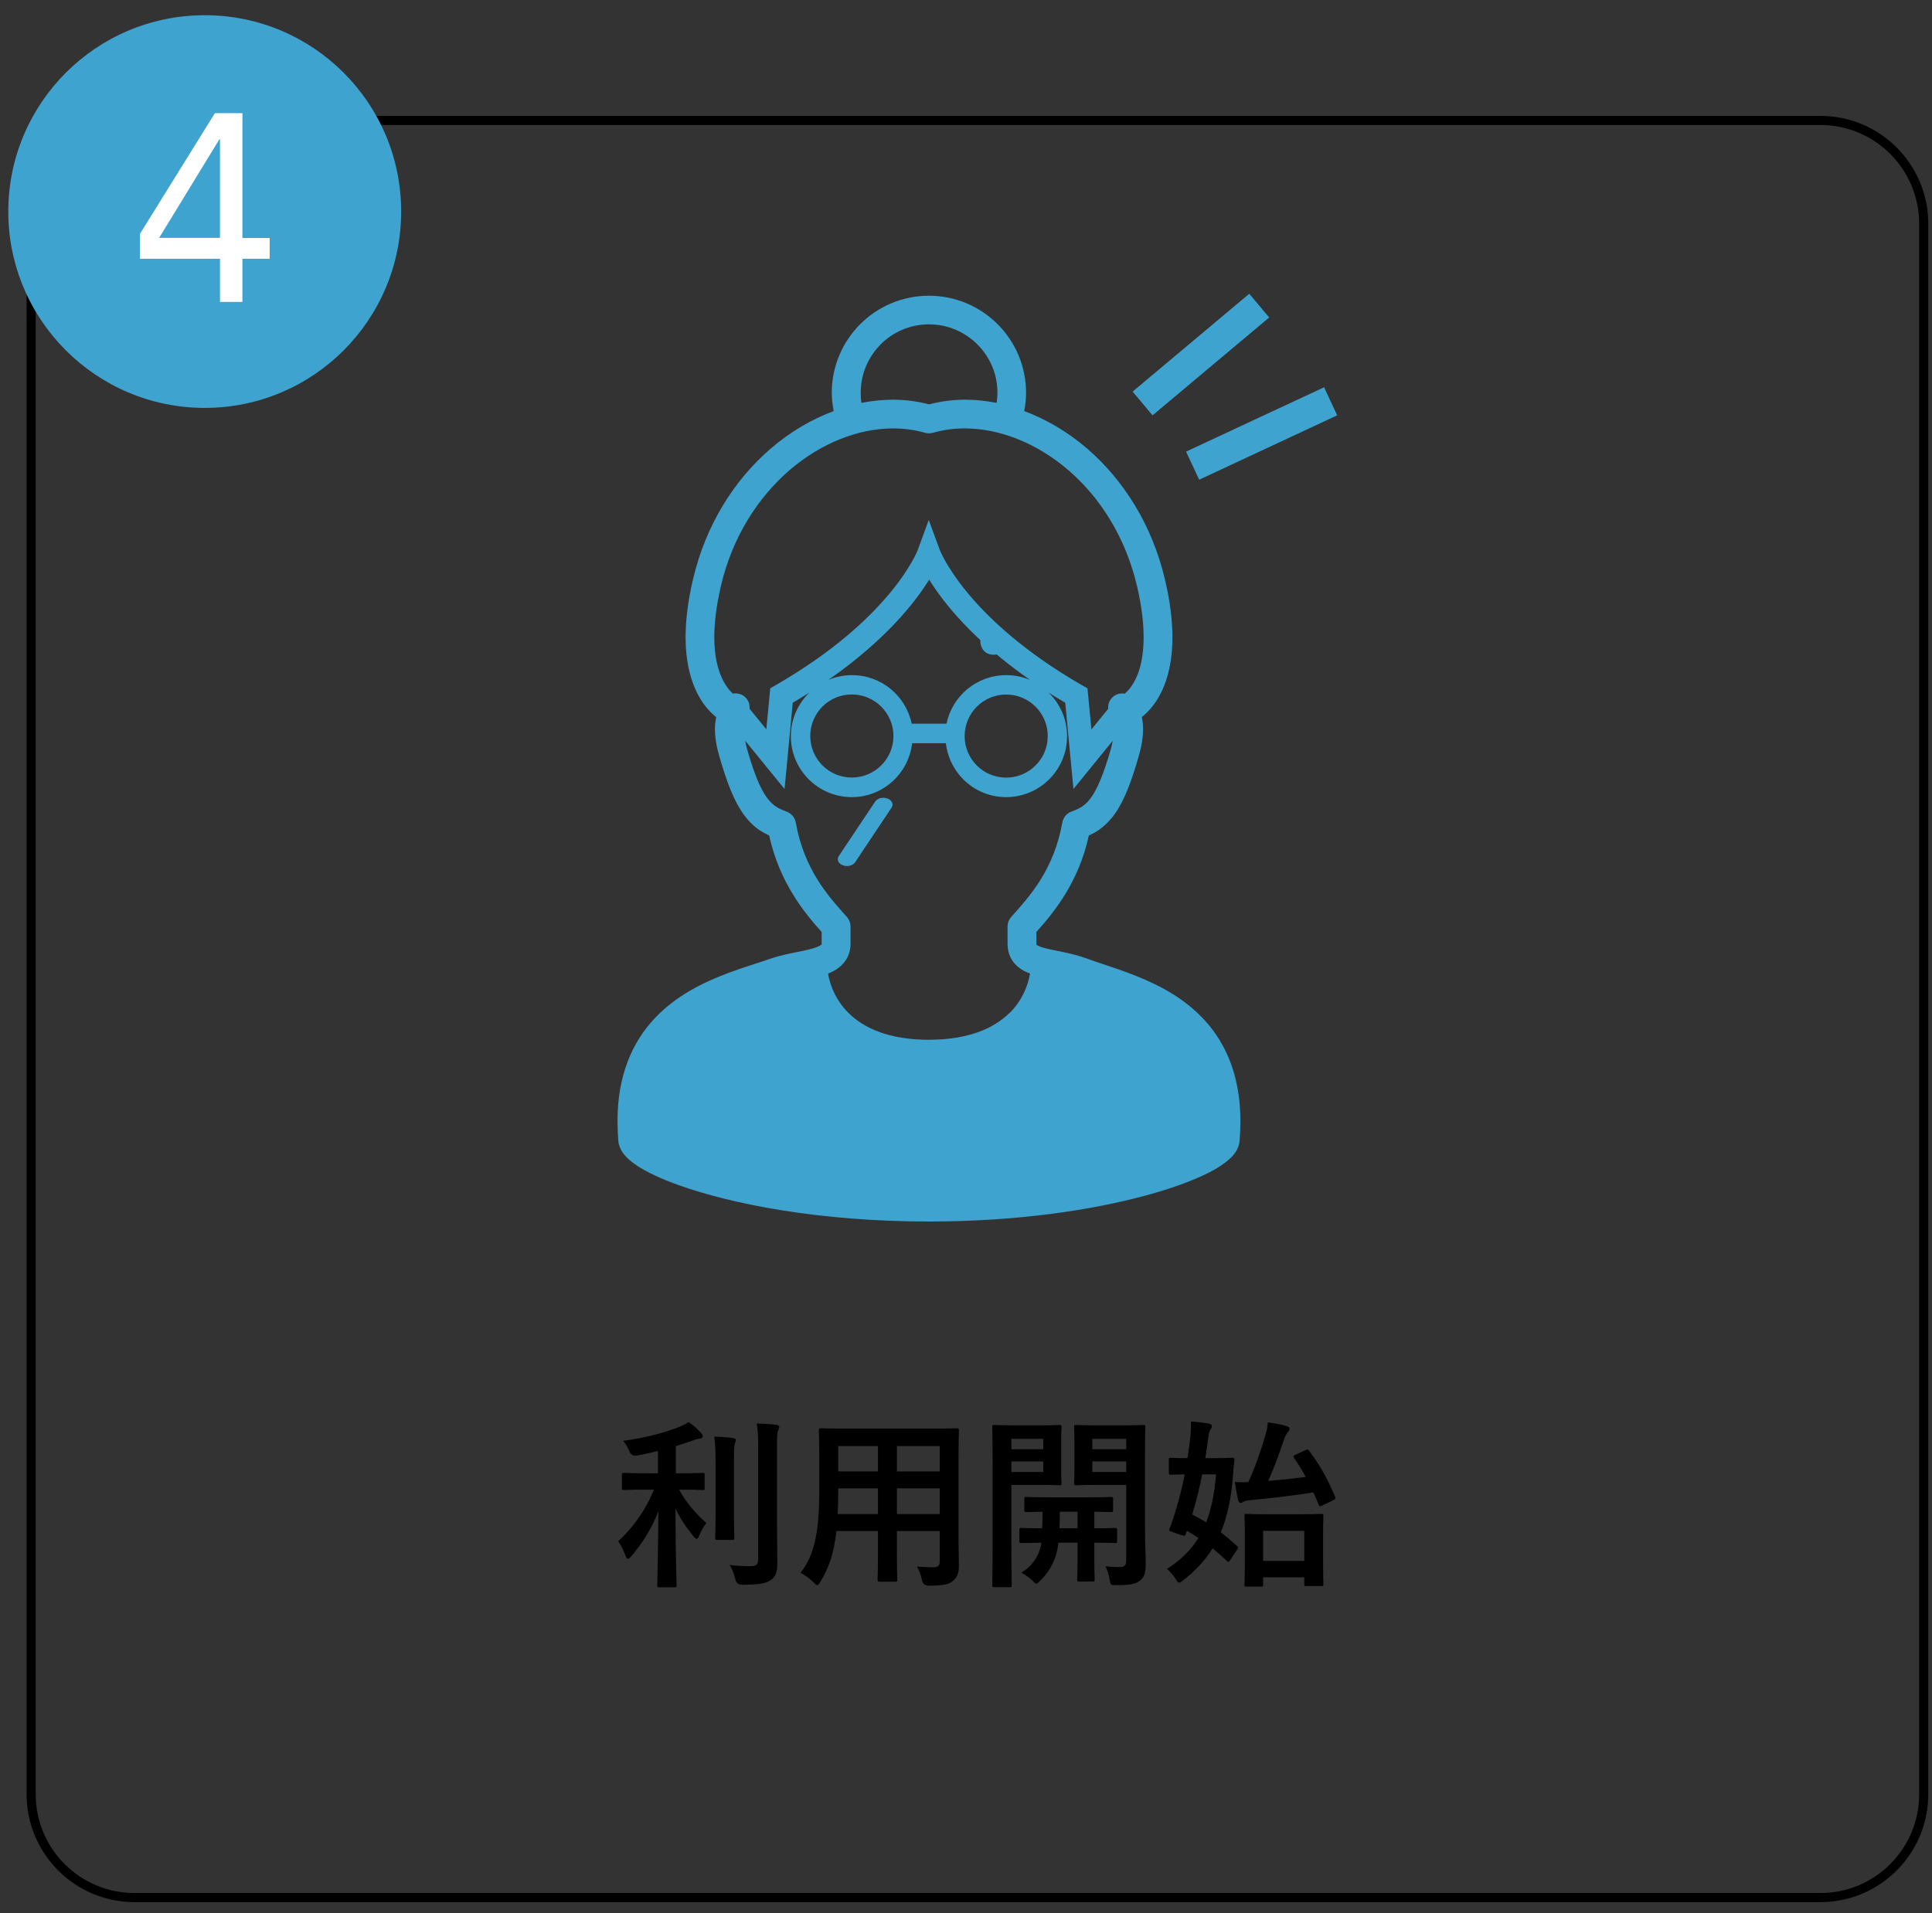 <?xml version="1.0" encoding="UTF-8"?>
<svg id="_レイヤー_1" data-name="レイヤー_1" xmlns="http://www.w3.org/2000/svg" width="212" height="210" viewBox="0 0 212 210">
  <rect x="0" y="0" width="212" height="210" fill="#333333" stroke="none"/>
  <defs>
    <style>
      .cls-1 {
        fill: #fff;
      }

      .cls-2 {
        fill: none;
        stroke: #000;
        stroke-miterlimit: 10;
      }

      .cls-3 {
        fill: #3fa3d0;
      }
    </style>
  </defs>
  <g>
    <path d="M70.9,163.5c-1.74,0-2.32.04-2.44.04-.2,0-.22-.02-.22-.22v-1.44c0-.2.02-.22.22-.22.12,0,.7.04,2.44.04h1.3v-2.44c-.76.18-1.54.36-2.34.5q-.58.1-.82-.52c-.18-.4-.4-.8-.66-1.1,2.44-.3,4.88-1,6.18-1.54.48-.2.7-.32,1.02-.52.58.42.98.8,1.34,1.2.14.16.2.24.2.38,0,.16-.16.24-.38.24-.26.02-.54.14-.88.26-.54.18-1.1.38-1.7.56v2.98h.52c1.72,0,2.3-.04,2.42-.04.2,0,.22.02.22.22v1.44c0,.2-.02.22-.22.22-.12,0-.7-.04-2.42-.04h-.16c.74,1.4,1.94,2.76,3,3.66-.3.36-.6.9-.8,1.38-.1.24-.18.36-.28.36-.08,0-.2-.1-.34-.28-.76-.92-1.46-1.92-1.98-3.06,0,4.82.12,8.1.12,8.46,0,.18-.02.2-.24.2h-1.66c-.2,0-.22-.02-.22-.2,0-.36.1-3.6.12-8.16-.72,1.92-1.76,3.52-2.98,4.96-.16.18-.26.28-.36.28s-.18-.1-.26-.34c-.2-.56-.54-1.24-.8-1.6,1.48-1.36,2.92-3.22,3.92-5.66h-.86ZM78.52,160.66c0-1.32-.02-2.04-.14-2.98.74.02,1.38.06,2.08.16.2.02.28.1.28.22,0,.16-.08.3-.12.44-.08.28-.08.68-.08,2.14v5.52c0,1.7.04,2.52.04,2.64,0,.2-.02.22-.22.22h-1.66c-.2,0-.22-.02-.22-.22,0-.12.04-.94.04-2.64v-5.5ZM85.26,167.5c0,1.4.04,2.98.04,3.98s-.14,1.56-.72,1.94c-.56.38-1.2.5-3.14.52q-.62,0-.76-.64c-.14-.62-.36-1.16-.64-1.54.8.1,1.56.14,2.28.14.64,0,.88-.14.88-.78v-12.02c0-1.3-.02-1.92-.16-2.86.74.02,1.46.06,2.14.14.2.02.32.12.32.22,0,.18-.06.28-.12.42-.12.24-.12.68-.12,2.04v8.44Z"/>
    <path d="M105.18,169.14c0,.92.04,1.94.04,2.76,0,.74-.2,1.24-.66,1.62-.38.34-.98.52-2.64.52q-.62,0-.74-.58c-.14-.64-.32-1.1-.56-1.52.82.06,1.2.08,1.86.08.46,0,.64-.2.64-.66v-3.32h-4.7v2.38c0,1.94.04,2.84.04,2.96,0,.2-.02.22-.22.22h-1.72c-.2,0-.22-.02-.22-.22,0-.14.04-1.02.04-2.96v-2.38h-4.56c-.28,2.48-.82,4.02-1.74,5.54-.16.28-.26.4-.36.4s-.2-.1-.42-.32c-.48-.48-.94-.78-1.42-1.02,1.46-1.88,2.06-4.26,2.06-9.08v-3.28c0-2.08-.04-3.16-.04-3.28,0-.22.02-.24.24-.24.12,0,.82.04,2.74.04h9.4c1.94,0,2.62-.04,2.76-.04.2,0,.22.02.22.24,0,.12-.04,1.2-.04,3.28v8.86ZM96.34,166.18v-2.82h-4.36v.22c0,.96-.02,1.82-.06,2.6h4.42ZM96.34,161.5v-2.78h-4.36v2.78h4.36ZM98.42,158.72v2.78h4.7v-2.78h-4.7ZM103.12,166.18v-2.82h-4.7v2.82h4.7Z"/>
    <path d="M114.26,156.44c1.32,0,1.9-.04,2.02-.04.18,0,.2.02.2.22,0,.14-.04.7-.04,1.92v2.36c0,1.22.04,1.78.04,1.9,0,.2-.02.22-.2.22-.12,0-.7-.04-2.02-.04h-3.28v6.68c0,2.8.04,4.18.04,4.32,0,.2-.02.22-.22.22h-1.7c-.2,0-.22-.02-.22-.22,0-.14.04-1.52.04-4.32v-8.68c0-2.8-.04-4.22-.04-4.36,0-.2.02-.22.22-.22.14,0,.9.04,2.38.04h2.78ZM110.98,157.92v1.14h3.5v-1.14h-3.5ZM114.48,160.4h-3.5v1.16h3.5v-1.16ZM116.14,169.32c-.04.32-.08.6-.14.86-.28,1.3-.94,2.44-1.9,3.36-.2.18-.3.28-.38.28-.12,0-.22-.12-.46-.36-.32-.32-.8-.64-1.18-.84,1.1-.7,1.82-1.64,2.14-2.94l.04-.36c-1.52.02-2.08.04-2.18.04-.2,0-.22-.02-.22-.24v-1.2c0-.2.02-.22.22-.22.1,0,.68.04,2.28.04.02-.5.04-1.12.04-1.82-1.2.02-1.66.04-1.76.04-.22,0-.24-.02-.24-.22v-1.22c0-.2.02-.22.24-.22.12,0,.72.04,2.5.04h4.28c1.78,0,2.38-.04,2.5-.04.2,0,.22.02.22.22v1.22c0,.2-.02.22-.22.22-.1,0-.6-.02-1.84-.04v1.82c1.58,0,2.18-.04,2.28-.04.2,0,.22.02.22.22v1.2c0,.22-.02.24-.22.24-.1,0-.7-.04-2.28-.04v1.86c0,1.38.04,2.04.04,2.16,0,.22-.02.24-.22.24h-1.48c-.2,0-.22-.02-.22-.24,0-.12.04-.78.04-2.16v-1.86h-2.1ZM118.24,167.74v-1.82h-1.94c0,.68-.02,1.3-.04,1.82h1.98ZM125.64,167.94c0,1.4.08,2.68.08,3.66s-.12,1.44-.58,1.84c-.46.4-1.04.54-2.64.54-.62,0-.64,0-.74-.62-.1-.6-.26-1.06-.46-1.46.56.08,1.02.1,1.46.1.66,0,.82-.18.82-.78v-8.24h-3.28c-1.56,0-2.08.04-2.2.04-.22,0-.24-.02-.24-.22,0-.12.04-.56.04-1.74v-2.68c0-1.16-.04-1.62-.04-1.76,0-.2.02-.22.24-.22.12,0,.64.04,2.2.04h2.94c1.56,0,2.1-.04,2.22-.04.2,0,.22.02.22.22,0,.14-.04.98-.04,2.74v8.58ZM119.86,157.92v1.14h3.72v-1.14h-3.72ZM123.58,160.4h-3.72v1.16h3.72v-1.16Z"/>
    <path d="M128.26,160.2c0-.18.02-.2.2-.2.1,0,.56.04,1.84.04.12-.72.22-1.44.3-2.16.06-.52.1-1.16.08-1.86.62.04,1.42.12,2,.24.2.04.3.12.3.24s-.04.24-.16.42c-.12.18-.18.42-.24.92-.1.76-.2,1.48-.32,2.2h.88c1.46,0,1.94-.04,2.06-.04.2,0,.26.06.26.24-.08.56-.12,1.08-.14,1.46-.18,2.6-.62,4.7-1.36,6.48.6.46,1.18.96,1.78,1.5.08.06.12.12.12.18s-.04.14-.12.24l-.74,1.12c-.16.24-.22.24-.36.12-.56-.52-1.06-.98-1.58-1.4-.82,1.32-1.88,2.46-3.22,3.5-.22.16-.34.26-.46.26s-.22-.14-.42-.46c-.28-.42-.58-.76-.9-1.04,1.48-.96,2.6-2.04,3.44-3.4-.38-.26-.8-.52-1.26-.78l-.1.28c-.08.24-.12.32-.48.2l-1.08-.38c-.32-.1-.32-.14-.22-.4.74-2,1.26-3.96,1.64-5.9-1.04.02-1.44.04-1.54.04-.18,0-.2-.02-.2-.22v-1.44ZM131.92,161.82c-.3,1.52-.66,2.98-1.1,4.4.52.28,1.04.56,1.54.86.56-1.44.9-3.14,1.08-5.26h-1.52ZM143.26,159.16c.22-.1.26-.1.38.06,1.24,1.64,2.08,3.18,2.86,5.06.08.2.06.24-.2.38l-1.18.56c-.28.14-.34.14-.42-.06-.18-.46-.38-.92-.58-1.36-2.22.36-4.74.64-7,.86-.44.04-.56.12-.68.18-.1.06-.2.12-.32.12-.08,0-.2-.1-.26-.32-.14-.6-.26-1.34-.36-1.98.56.04,1.04.04,1.48.02.78-1.74,1.38-3.42,1.84-5.06.18-.56.26-1,.3-1.5.78.1,1.42.22,2.06.4.22.08.32.16.32.3,0,.16-.08.26-.2.38-.12.14-.28.42-.4.78-.6,1.8-1.14,3.24-1.74,4.56,1.4-.12,2.82-.26,4.12-.44-.38-.7-.8-1.38-1.28-2.08-.12-.2-.1-.24.16-.36l1.1-.5ZM138.6,173.94c0,.18-.02.2-.22.2h-1.6c-.2,0-.22-.02-.22-.2,0-.14.04-.66.04-3.52v-1.66c0-1.68-.04-2.24-.04-2.38,0-.2.02-.22.22-.22.14,0,.7.04,2.38.04h3.44c1.68,0,2.26-.04,2.38-.04.22,0,.24.02.24.22,0,.12-.04.7-.04,2.08v1.92c0,2.84.04,3.38.04,3.5,0,.18-.02.2-.24.2h-1.64c-.2,0-.22-.02-.22-.2v-.76h-4.52v.82ZM138.6,168.02v3.3h4.52v-3.3h-4.52Z"/>
  </g>
  <path class="cls-2" d="M14.75,13.22h185.01c6.25,0,11.33,5.08,11.33,11.33v172.39c0,6.25-5.08,11.33-11.33,11.33H14.75c-6.25,0-11.33-5.08-11.33-11.33V24.55c0-6.25,5.08-11.33,11.33-11.33Z"/>
  <path class="cls-3" d="M44.02,23.22c0,11.9-9.65,21.55-21.55,21.55S.91,35.12.91,23.22,10.56,1.67,22.47,1.67s21.55,9.65,21.55,21.55"/>
  <g>
    <path class="cls-3" d="M134.18,114.77c-1.82-3.34-4.67-5.39-7.46-6.75-2.79-1.36-5.57-2.11-7.39-2.79-1.79-.66-3.54-.86-4.64-1.16-.55-.14-.9-.31-.96-.38h-.01s0-.08,0-.08v-1.32c1.9-2.12,4.63-5.41,5.76-10.59.38-.17.76-.37,1.12-.63.95-.66,1.76-1.61,2.43-2.89.68-1.29,1.28-2.93,1.92-5.17.33-1.14.48-2.13.48-3.02,0-.46-.05-.88-.14-1.28.4-.32.88-.78,1.35-1.42,1.07-1.46,2.02-3.83,2.01-7.35,0-1.78-.23-3.86-.81-6.3-1.42-6.07-4.59-10.99-8.55-14.41-2.12-1.82-4.46-3.2-6.9-4.11.12-.65.2-1.31.2-2,0-5.89-4.77-10.66-10.66-10.66s-10.66,4.77-10.66,10.66c0,.69.09,1.35.21,2-2.44.91-4.79,2.29-6.9,4.11-3.97,3.41-7.14,8.34-8.55,14.41-.57,2.44-.8,4.52-.8,6.3,0,3.53.95,5.89,2.01,7.35.47.65.95,1.1,1.35,1.42-.08.4-.14.82-.14,1.28,0,.89.15,1.88.48,3.02.86,2.98,1.63,4.91,2.64,6.34.51.71,1.08,1.28,1.71,1.72.37.26.74.45,1.12.63,1.14,5.18,3.86,8.47,5.76,10.59v1.37s-.14.13-.45.26c-.47.2-1.27.38-2.18.56-.91.19-1.94.38-2.97.74-1.22.43-2.88.91-4.67,1.58-2.68,1.01-5.7,2.45-8.09,5.01-2.4,2.56-4.06,6.25-4.04,11.27,0,.69.03,1.41.09,2.16.05.5.24.9.45,1.22.41.6.93,1.03,1.57,1.46,1.12.74,2.66,1.46,4.61,2.16,5.85,2.09,15.49,3.99,27.45,3.99,9.71,0,17.91-1.26,23.77-2.85,2.93-.79,5.28-1.67,6.99-2.54.86-.44,1.55-.88,2.12-1.38.28-.25.54-.51.76-.84.21-.32.4-.72.45-1.22.06-.74.09-1.46.09-2.15,0-3.35-.72-6.1-1.93-8.32M96.63,37.8c1.36-1.36,3.23-2.2,5.31-2.2,2.08,0,3.94.84,5.31,2.2,1.36,1.36,2.2,3.23,2.2,5.31,0,.38-.04.75-.09,1.11-1.16-.23-2.32-.35-3.48-.35-1.33,0-2.65.18-3.93.51-1.28-.33-2.6-.51-3.93-.51-1.16,0-2.33.12-3.49.35-.06-.36-.08-.74-.08-1.12,0-2.08.83-3.94,2.2-5.31M80.44,76.14c-.22-.19-.49-.47-.77-.89-.61-.93-1.28-2.52-1.29-5.32,0-1.5.2-3.34.72-5.59,1.26-5.42,4.08-9.75,7.54-12.74,3.46-2.98,7.57-4.58,11.37-4.58,1.2,0,2.37.16,3.49.48.28.08.59.08.87,0,1.12-.32,2.29-.48,3.49-.48,3.8,0,7.9,1.6,11.37,4.58,3.46,2.98,6.27,7.32,7.54,12.74.52,2.24.72,4.08.72,5.59,0,2.98-.76,4.6-1.41,5.49-.24.33-.47.55-.65.71-.56-.1-1.14.1-1.51.57-.25.32-.35.71-.32,1.1l-1.84,2.26-.43-4.51-.58-.33c-6.52-3.75-10.43-7.52-12.72-10.32-1.14-1.4-1.87-2.56-2.32-3.35-.22-.4-.37-.7-.46-.9l-.1-.22-.02-.05-1.22-3.31-1.21,3.31c-.1.24-2.99,7.57-15.6,14.83l-.58.33-.43,4.51-1.84-2.26c.03-.38-.07-.78-.32-1.1-.37-.47-.95-.66-1.51-.56M114.97,80.79c0,2.52-2.05,4.56-4.56,4.56-2.52,0-4.56-2.04-4.56-4.56,0-2.52,2.04-4.56,4.56-4.56,2.52,0,4.56,2.04,4.56,4.56M110.41,74.1c-3.23,0-5.92,2.29-6.55,5.33h-3.82c-.63-3.04-3.32-5.33-6.55-5.33-.92,0-1.8.19-2.59.52,6.27-4.36,9.53-8.52,11.06-11,1.53,2.48,4.8,6.64,11.06,11-.8-.33-1.67-.52-2.59-.52M93.47,76.22c2.52,0,4.56,2.04,4.57,4.56,0,2.52-2.05,4.56-4.57,4.56-2.52,0-4.56-2.04-4.56-4.56,0-2.52,2.04-4.56,4.56-4.56M110.78,111.17c-1.69,1.67-4.44,2.94-8.84,2.95-4.4,0-7.15-1.27-8.84-2.95-1.27-1.26-1.97-2.79-2.24-4.31.42-.17.84-.38,1.23-.69.34-.28.67-.64.9-1.09.23-.45.34-.97.34-1.47v-1.92c0-.39-.15-.77-.41-1.06-1.99-2.22-4.67-5.14-5.6-10.35-.1-.56-.49-1.02-1.03-1.21-.5-.18-.88-.36-1.21-.59-.48-.34-.92-.81-1.45-1.78-.52-.97-1.07-2.43-1.67-4.55-.09-.32-.14-.58-.19-.85l4.32,5.3.9-9.47c.64-.37,1.24-.75,1.83-1.12-1.25,1.22-2.04,2.91-2.04,4.79,0,3.7,3,6.69,6.69,6.69,3.43,0,6.23-2.59,6.62-5.92h3.7c.39,3.33,3.18,5.92,6.61,5.92,3.7,0,6.69-2.99,6.69-6.69,0-1.88-.78-3.58-2.03-4.79.59.37,1.19.75,1.83,1.12l.9,9.47,4.31-5.3c-.05.27-.1.53-.19.85-.8,2.83-1.53,4.48-2.17,5.37-.32.45-.62.73-.94.96-.33.23-.71.41-1.21.59-.54.19-.92.65-1.02,1.21-.93,5.21-3.61,8.13-5.6,10.35-.26.29-.41.67-.41,1.06v1.92c0,.49.1.99.31,1.44.38.8,1.05,1.3,1.67,1.6.16.08.33.14.49.2-.27,1.52-.97,3.07-2.24,4.33"/>
    <path class="cls-3" d="M97.38,87.64c-.5-.19-1.1-.03-1.35.34l-3.99,5.98c-.25.37-.05.83.45,1.01.5.19,1.1.04,1.35-.34l3.99-5.98c.25-.38.04-.83-.45-1.01"/>
    <path class="cls-3" d="M109.02,71.86c1.93,0,1.93-3,0-3s-1.93,3,0,3"/>
    <rect class="cls-3" x="123.42" y="37.21" width="16.71" height="3.4" transform="translate(5.82 93.81) rotate(-40)"/>
    <rect class="cls-3" x="130.08" y="45.87" width="16.71" height="3.4" transform="translate(-7.13 62.97) rotate(-25)"/>
  </g>
  <path class="cls-1" d="M26.6,26.12h2.99v2.28h-2.99v4.74h-2.46v-4.74h-8.79v-2.72l8.23-13.26h3.02v13.7ZM24.14,15.28h-.06l-6.62,10.83h6.68v-10.83Z"/>
</svg>